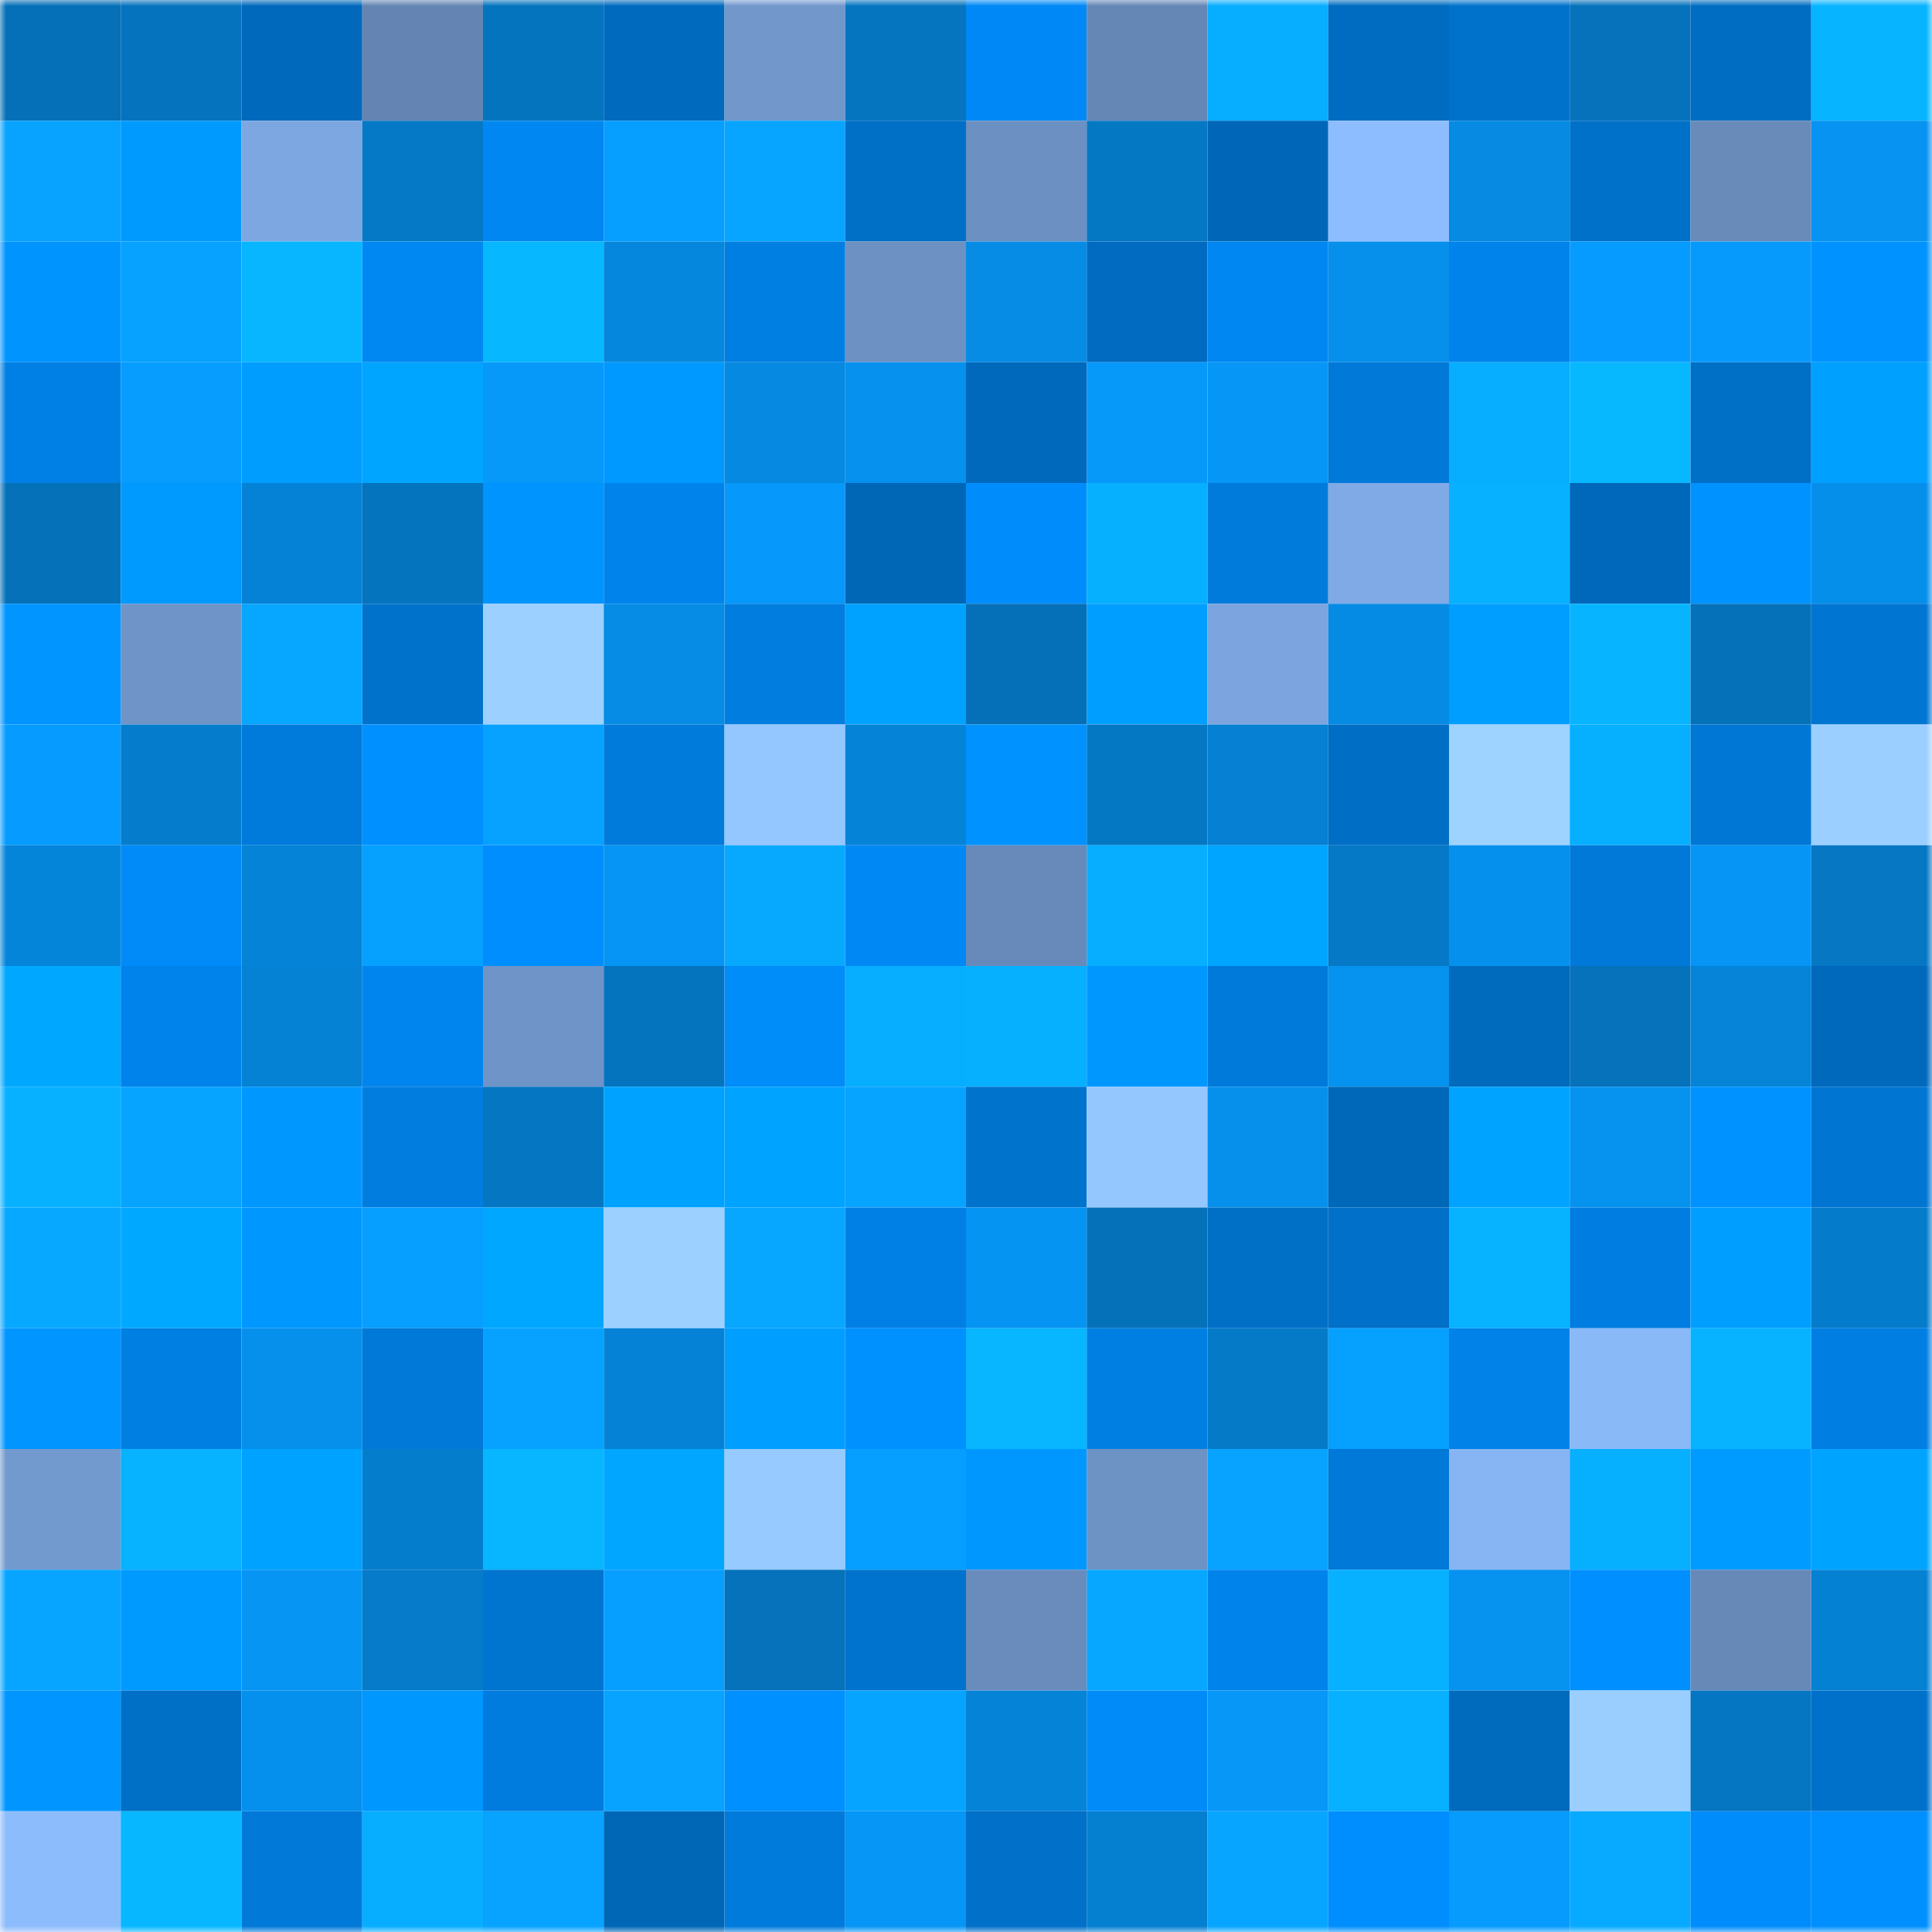 <svg viewBox="0 0 160 160" fill="none" role="img" xmlns="http://www.w3.org/2000/svg" width="240" height="240" name="ens%2Cluganodes.eth"><mask id="1005305641" mask-type="alpha" maskUnits="userSpaceOnUse" x="0" y="0" width="160" height="160"><rect width="160" height="160" fill="#FFFFFF"></rect></mask><g mask="url(#1005305641)"><rect x="0" y="0" width="10" height="10" fill="#0570b7"></rect><rect x="10" y="0" width="10" height="10" fill="#0573bd"></rect><rect x="20" y="0" width="10" height="10" fill="#0069bc"></rect><rect x="30" y="0" width="10" height="10" fill="#6485b3"></rect><rect x="40" y="0" width="10" height="10" fill="#0574be"></rect><rect x="50" y="0" width="10" height="10" fill="#006abe"></rect><rect x="60" y="0" width="10" height="10" fill="#7197cb"></rect><rect x="70" y="0" width="10" height="10" fill="#0575c0"></rect><rect x="80" y="0" width="10" height="10" fill="#0089f6"></rect><rect x="90" y="0" width="10" height="10" fill="#6587b6"></rect><rect x="100" y="0" width="10" height="10" fill="#07adff"></rect><rect x="110" y="0" width="10" height="10" fill="#006cc1"></rect><rect x="120" y="0" width="10" height="10" fill="#0072cc"></rect><rect x="130" y="0" width="10" height="10" fill="#0572bb"></rect><rect x="140" y="0" width="10" height="10" fill="#006dc2"></rect><rect x="150" y="0" width="10" height="10" fill="#07b4ff"></rect><rect x="0" y="10" width="10" height="10" fill="#07a3ff"></rect><rect x="10" y="10" width="10" height="10" fill="#009aff"></rect><rect x="20" y="10" width="10" height="10" fill="#7da7e1"></rect><rect x="30" y="10" width="10" height="10" fill="#0579c5"></rect><rect x="40" y="10" width="10" height="10" fill="#0087f1"></rect><rect x="50" y="10" width="10" height="10" fill="#069eff"></rect><rect x="60" y="10" width="10" height="10" fill="#07a5ff"></rect><rect x="70" y="10" width="10" height="10" fill="#006fc6"></rect><rect x="80" y="10" width="10" height="10" fill="#6c90c2"></rect><rect x="90" y="10" width="10" height="10" fill="#0578c4"></rect><rect x="100" y="10" width="10" height="10" fill="#0067b8"></rect><rect x="110" y="10" width="10" height="10" fill="#8ebdff"></rect><rect x="120" y="10" width="10" height="10" fill="#068ae2"></rect><rect x="130" y="10" width="10" height="10" fill="#0071c9"></rect><rect x="140" y="10" width="10" height="10" fill="#688bba"></rect><rect x="150" y="10" width="10" height="10" fill="#0693f1"></rect><rect x="0" y="20" width="10" height="10" fill="#0094ff"></rect><rect x="10" y="20" width="10" height="10" fill="#07a2ff"></rect><rect x="20" y="20" width="10" height="10" fill="#07b6ff"></rect><rect x="30" y="20" width="10" height="10" fill="#0088f2"></rect><rect x="40" y="20" width="10" height="10" fill="#07b7ff"></rect><rect x="50" y="20" width="10" height="10" fill="#0587dd"></rect><rect x="60" y="20" width="10" height="10" fill="#007fe2"></rect><rect x="70" y="20" width="10" height="10" fill="#6d91c3"></rect><rect x="80" y="20" width="10" height="10" fill="#068ce5"></rect><rect x="90" y="20" width="10" height="10" fill="#006bc0"></rect><rect x="100" y="20" width="10" height="10" fill="#0087f2"></rect><rect x="110" y="20" width="10" height="10" fill="#0690ec"></rect><rect x="120" y="20" width="10" height="10" fill="#0084ec"></rect><rect x="130" y="20" width="10" height="10" fill="#069cff"></rect><rect x="140" y="20" width="10" height="10" fill="#069afd"></rect><rect x="150" y="20" width="10" height="10" fill="#0093ff"></rect><rect x="0" y="30" width="10" height="10" fill="#0080e4"></rect><rect x="10" y="30" width="10" height="10" fill="#069dff"></rect><rect x="20" y="30" width="10" height="10" fill="#009dff"></rect><rect x="30" y="30" width="10" height="10" fill="#00a5ff"></rect><rect x="40" y="30" width="10" height="10" fill="#0699fa"></rect><rect x="50" y="30" width="10" height="10" fill="#0099ff"></rect><rect x="60" y="30" width="10" height="10" fill="#0689e0"></rect><rect x="70" y="30" width="10" height="10" fill="#0691ee"></rect><rect x="80" y="30" width="10" height="10" fill="#0069bc"></rect><rect x="90" y="30" width="10" height="10" fill="#0699fa"></rect><rect x="100" y="30" width="10" height="10" fill="#0696f6"></rect><rect x="110" y="30" width="10" height="10" fill="#0079d8"></rect><rect x="120" y="30" width="10" height="10" fill="#07adff"></rect><rect x="130" y="30" width="10" height="10" fill="#07b8ff"></rect><rect x="140" y="30" width="10" height="10" fill="#006fc6"></rect><rect x="150" y="30" width="10" height="10" fill="#00a0ff"></rect><rect x="0" y="40" width="10" height="10" fill="#0571b8"></rect><rect x="10" y="40" width="10" height="10" fill="#009aff"></rect><rect x="20" y="40" width="10" height="10" fill="#0582d5"></rect><rect x="30" y="40" width="10" height="10" fill="#0574be"></rect><rect x="40" y="40" width="10" height="10" fill="#0094ff"></rect><rect x="50" y="40" width="10" height="10" fill="#0084ec"></rect><rect x="60" y="40" width="10" height="10" fill="#0698fa"></rect><rect x="70" y="40" width="10" height="10" fill="#0067b7"></rect><rect x="80" y="40" width="10" height="10" fill="#008dfb"></rect><rect x="90" y="40" width="10" height="10" fill="#07b0ff"></rect><rect x="100" y="40" width="10" height="10" fill="#007bdc"></rect><rect x="110" y="40" width="10" height="10" fill="#80aae5"></rect><rect x="120" y="40" width="10" height="10" fill="#07b1ff"></rect><rect x="130" y="40" width="10" height="10" fill="#0068ba"></rect><rect x="140" y="40" width="10" height="10" fill="#0092ff"></rect><rect x="150" y="40" width="10" height="10" fill="#068fea"></rect><rect x="0" y="50" width="10" height="10" fill="#0095ff"></rect><rect x="10" y="50" width="10" height="10" fill="#6f94c8"></rect><rect x="20" y="50" width="10" height="10" fill="#07a6ff"></rect><rect x="30" y="50" width="10" height="10" fill="#0072cc"></rect><rect x="40" y="50" width="10" height="10" fill="#9cd1ff"></rect><rect x="50" y="50" width="10" height="10" fill="#068ce5"></rect><rect x="60" y="50" width="10" height="10" fill="#007ddf"></rect><rect x="70" y="50" width="10" height="10" fill="#00a2ff"></rect><rect x="80" y="50" width="10" height="10" fill="#0570b7"></rect><rect x="90" y="50" width="10" height="10" fill="#009fff"></rect><rect x="100" y="50" width="10" height="10" fill="#7ca5df"></rect><rect x="110" y="50" width="10" height="10" fill="#068be4"></rect><rect x="120" y="50" width="10" height="10" fill="#009eff"></rect><rect x="130" y="50" width="10" height="10" fill="#07b4ff"></rect><rect x="140" y="50" width="10" height="10" fill="#0571b9"></rect><rect x="150" y="50" width="10" height="10" fill="#0075d2"></rect><rect x="0" y="60" width="10" height="10" fill="#069cff"></rect><rect x="10" y="60" width="10" height="10" fill="#057dcc"></rect><rect x="20" y="60" width="10" height="10" fill="#007bdc"></rect><rect x="30" y="60" width="10" height="10" fill="#0090ff"></rect><rect x="40" y="60" width="10" height="10" fill="#07a2ff"></rect><rect x="50" y="60" width="10" height="10" fill="#007bdc"></rect><rect x="60" y="60" width="10" height="10" fill="#94c6ff"></rect><rect x="70" y="60" width="10" height="10" fill="#0583d7"></rect><rect x="80" y="60" width="10" height="10" fill="#0093ff"></rect><rect x="90" y="60" width="10" height="10" fill="#0578c4"></rect><rect x="100" y="60" width="10" height="10" fill="#0580d2"></rect><rect x="110" y="60" width="10" height="10" fill="#006ec5"></rect><rect x="120" y="60" width="10" height="10" fill="#9ed3ff"></rect><rect x="130" y="60" width="10" height="10" fill="#07afff"></rect><rect x="140" y="60" width="10" height="10" fill="#0077d5"></rect><rect x="150" y="60" width="10" height="10" fill="#9bcfff"></rect><rect x="0" y="70" width="10" height="10" fill="#0585da"></rect><rect x="10" y="70" width="10" height="10" fill="#008bf9"></rect><rect x="20" y="70" width="10" height="10" fill="#0583d6"></rect><rect x="30" y="70" width="10" height="10" fill="#06a0ff"></rect><rect x="40" y="70" width="10" height="10" fill="#008efe"></rect><rect x="50" y="70" width="10" height="10" fill="#0695f4"></rect><rect x="60" y="70" width="10" height="10" fill="#07a9ff"></rect><rect x="70" y="70" width="10" height="10" fill="#0089f4"></rect><rect x="80" y="70" width="10" height="10" fill="#688aba"></rect><rect x="90" y="70" width="10" height="10" fill="#07aeff"></rect><rect x="100" y="70" width="10" height="10" fill="#00a5ff"></rect><rect x="110" y="70" width="10" height="10" fill="#0579c5"></rect><rect x="120" y="70" width="10" height="10" fill="#0690ed"></rect><rect x="130" y="70" width="10" height="10" fill="#0079d9"></rect><rect x="140" y="70" width="10" height="10" fill="#0695f5"></rect><rect x="150" y="70" width="10" height="10" fill="#0577c3"></rect><rect x="0" y="80" width="10" height="10" fill="#00a7ff"></rect><rect x="10" y="80" width="10" height="10" fill="#0083ea"></rect><rect x="20" y="80" width="10" height="10" fill="#0582d4"></rect><rect x="30" y="80" width="10" height="10" fill="#0085ee"></rect><rect x="40" y="80" width="10" height="10" fill="#6f94c8"></rect><rect x="50" y="80" width="10" height="10" fill="#0574bf"></rect><rect x="60" y="80" width="10" height="10" fill="#008cf9"></rect><rect x="70" y="80" width="10" height="10" fill="#07adff"></rect><rect x="80" y="80" width="10" height="10" fill="#07b0ff"></rect><rect x="90" y="80" width="10" height="10" fill="#0098ff"></rect><rect x="100" y="80" width="10" height="10" fill="#007ada"></rect><rect x="110" y="80" width="10" height="10" fill="#0692ef"></rect><rect x="120" y="80" width="10" height="10" fill="#006abd"></rect><rect x="130" y="80" width="10" height="10" fill="#0572bb"></rect><rect x="140" y="80" width="10" height="10" fill="#0584d8"></rect><rect x="150" y="80" width="10" height="10" fill="#0069bb"></rect><rect x="0" y="90" width="10" height="10" fill="#07b1ff"></rect><rect x="10" y="90" width="10" height="10" fill="#07a4ff"></rect><rect x="20" y="90" width="10" height="10" fill="#0098ff"></rect><rect x="30" y="90" width="10" height="10" fill="#007ddf"></rect><rect x="40" y="90" width="10" height="10" fill="#0576c1"></rect><rect x="50" y="90" width="10" height="10" fill="#00a2ff"></rect><rect x="60" y="90" width="10" height="10" fill="#00a3ff"></rect><rect x="70" y="90" width="10" height="10" fill="#07a4ff"></rect><rect x="80" y="90" width="10" height="10" fill="#0073cd"></rect><rect x="90" y="90" width="10" height="10" fill="#95c7ff"></rect><rect x="100" y="90" width="10" height="10" fill="#0690ec"></rect><rect x="110" y="90" width="10" height="10" fill="#0068b9"></rect><rect x="120" y="90" width="10" height="10" fill="#00a3ff"></rect><rect x="130" y="90" width="10" height="10" fill="#0693f0"></rect><rect x="140" y="90" width="10" height="10" fill="#0092ff"></rect><rect x="150" y="90" width="10" height="10" fill="#0075d2"></rect><rect x="0" y="100" width="10" height="10" fill="#07a8ff"></rect><rect x="10" y="100" width="10" height="10" fill="#00a9ff"></rect><rect x="20" y="100" width="10" height="10" fill="#0098ff"></rect><rect x="30" y="100" width="10" height="10" fill="#069eff"></rect><rect x="40" y="100" width="10" height="10" fill="#00a7ff"></rect><rect x="50" y="100" width="10" height="10" fill="#9cd1ff"></rect><rect x="60" y="100" width="10" height="10" fill="#07a6ff"></rect><rect x="70" y="100" width="10" height="10" fill="#0080e5"></rect><rect x="80" y="100" width="10" height="10" fill="#0694f3"></rect><rect x="90" y="100" width="10" height="10" fill="#0571b9"></rect><rect x="100" y="100" width="10" height="10" fill="#006fc6"></rect><rect x="110" y="100" width="10" height="10" fill="#0070c8"></rect><rect x="120" y="100" width="10" height="10" fill="#07b2ff"></rect><rect x="130" y="100" width="10" height="10" fill="#007de0"></rect><rect x="140" y="100" width="10" height="10" fill="#009fff"></rect><rect x="150" y="100" width="10" height="10" fill="#057ccb"></rect><rect x="0" y="110" width="10" height="10" fill="#0095ff"></rect><rect x="10" y="110" width="10" height="10" fill="#007fe2"></rect><rect x="20" y="110" width="10" height="10" fill="#0690eb"></rect><rect x="30" y="110" width="10" height="10" fill="#0079d8"></rect><rect x="40" y="110" width="10" height="10" fill="#07a2ff"></rect><rect x="50" y="110" width="10" height="10" fill="#0582d6"></rect><rect x="60" y="110" width="10" height="10" fill="#009eff"></rect><rect x="70" y="110" width="10" height="10" fill="#0091ff"></rect><rect x="80" y="110" width="10" height="10" fill="#07b6ff"></rect><rect x="90" y="110" width="10" height="10" fill="#007fe2"></rect><rect x="100" y="110" width="10" height="10" fill="#057ac7"></rect><rect x="110" y="110" width="10" height="10" fill="#06a0ff"></rect><rect x="120" y="110" width="10" height="10" fill="#0082e8"></rect><rect x="130" y="110" width="10" height="10" fill="#8ab9f8"></rect><rect x="140" y="110" width="10" height="10" fill="#07b3ff"></rect><rect x="150" y="110" width="10" height="10" fill="#007ee1"></rect><rect x="0" y="120" width="10" height="10" fill="#739acf"></rect><rect x="10" y="120" width="10" height="10" fill="#07b2ff"></rect><rect x="20" y="120" width="10" height="10" fill="#00a2ff"></rect><rect x="30" y="120" width="10" height="10" fill="#057dcd"></rect><rect x="40" y="120" width="10" height="10" fill="#07b6ff"></rect><rect x="50" y="120" width="10" height="10" fill="#00a6ff"></rect><rect x="60" y="120" width="10" height="10" fill="#97caff"></rect><rect x="70" y="120" width="10" height="10" fill="#069fff"></rect><rect x="80" y="120" width="10" height="10" fill="#0098ff"></rect><rect x="90" y="120" width="10" height="10" fill="#6d92c4"></rect><rect x="100" y="120" width="10" height="10" fill="#07a3ff"></rect><rect x="110" y="120" width="10" height="10" fill="#0079d8"></rect><rect x="120" y="120" width="10" height="10" fill="#87b5f3"></rect><rect x="130" y="120" width="10" height="10" fill="#07afff"></rect><rect x="140" y="120" width="10" height="10" fill="#009bff"></rect><rect x="150" y="120" width="10" height="10" fill="#00a4ff"></rect><rect x="0" y="130" width="10" height="10" fill="#07a5ff"></rect><rect x="10" y="130" width="10" height="10" fill="#009aff"></rect><rect x="20" y="130" width="10" height="10" fill="#0695f3"></rect><rect x="30" y="130" width="10" height="10" fill="#057bc9"></rect><rect x="40" y="130" width="10" height="10" fill="#0075d0"></rect><rect x="50" y="130" width="10" height="10" fill="#069eff"></rect><rect x="60" y="130" width="10" height="10" fill="#0572bb"></rect><rect x="70" y="130" width="10" height="10" fill="#0073ce"></rect><rect x="80" y="130" width="10" height="10" fill="#698cbc"></rect><rect x="90" y="130" width="10" height="10" fill="#07a7ff"></rect><rect x="100" y="130" width="10" height="10" fill="#0084ec"></rect><rect x="110" y="130" width="10" height="10" fill="#07b1ff"></rect><rect x="120" y="130" width="10" height="10" fill="#0692ef"></rect><rect x="130" y="130" width="10" height="10" fill="#008fff"></rect><rect x="140" y="130" width="10" height="10" fill="#6789b8"></rect><rect x="150" y="130" width="10" height="10" fill="#0581d3"></rect><rect x="0" y="140" width="10" height="10" fill="#0095ff"></rect><rect x="10" y="140" width="10" height="10" fill="#0070c7"></rect><rect x="20" y="140" width="10" height="10" fill="#0690ed"></rect><rect x="30" y="140" width="10" height="10" fill="#0097ff"></rect><rect x="40" y="140" width="10" height="10" fill="#007cde"></rect><rect x="50" y="140" width="10" height="10" fill="#07a3ff"></rect><rect x="60" y="140" width="10" height="10" fill="#0090ff"></rect><rect x="70" y="140" width="10" height="10" fill="#07a4ff"></rect><rect x="80" y="140" width="10" height="10" fill="#0583d7"></rect><rect x="90" y="140" width="10" height="10" fill="#008bf9"></rect><rect x="100" y="140" width="10" height="10" fill="#0697f7"></rect><rect x="110" y="140" width="10" height="10" fill="#07b1ff"></rect><rect x="120" y="140" width="10" height="10" fill="#006abd"></rect><rect x="130" y="140" width="10" height="10" fill="#9aceff"></rect><rect x="140" y="140" width="10" height="10" fill="#0576c1"></rect><rect x="150" y="140" width="10" height="10" fill="#0071ca"></rect><rect x="0" y="150" width="10" height="10" fill="#8dbcfd"></rect><rect x="10" y="150" width="10" height="10" fill="#07b7ff"></rect><rect x="20" y="150" width="10" height="10" fill="#0079d9"></rect><rect x="30" y="150" width="10" height="10" fill="#07aeff"></rect><rect x="40" y="150" width="10" height="10" fill="#07a3ff"></rect><rect x="50" y="150" width="10" height="10" fill="#0066b6"></rect><rect x="60" y="150" width="10" height="10" fill="#007bdc"></rect><rect x="70" y="150" width="10" height="10" fill="#0696f5"></rect><rect x="80" y="150" width="10" height="10" fill="#0070c9"></rect><rect x="90" y="150" width="10" height="10" fill="#057fd0"></rect><rect x="100" y="150" width="10" height="10" fill="#07a5ff"></rect><rect x="110" y="150" width="10" height="10" fill="#008efe"></rect><rect x="120" y="150" width="10" height="10" fill="#069bfd"></rect><rect x="130" y="150" width="10" height="10" fill="#07aaff"></rect><rect x="140" y="150" width="10" height="10" fill="#008cfb"></rect><rect x="150" y="150" width="10" height="10" fill="#008fff"></rect></g></svg>